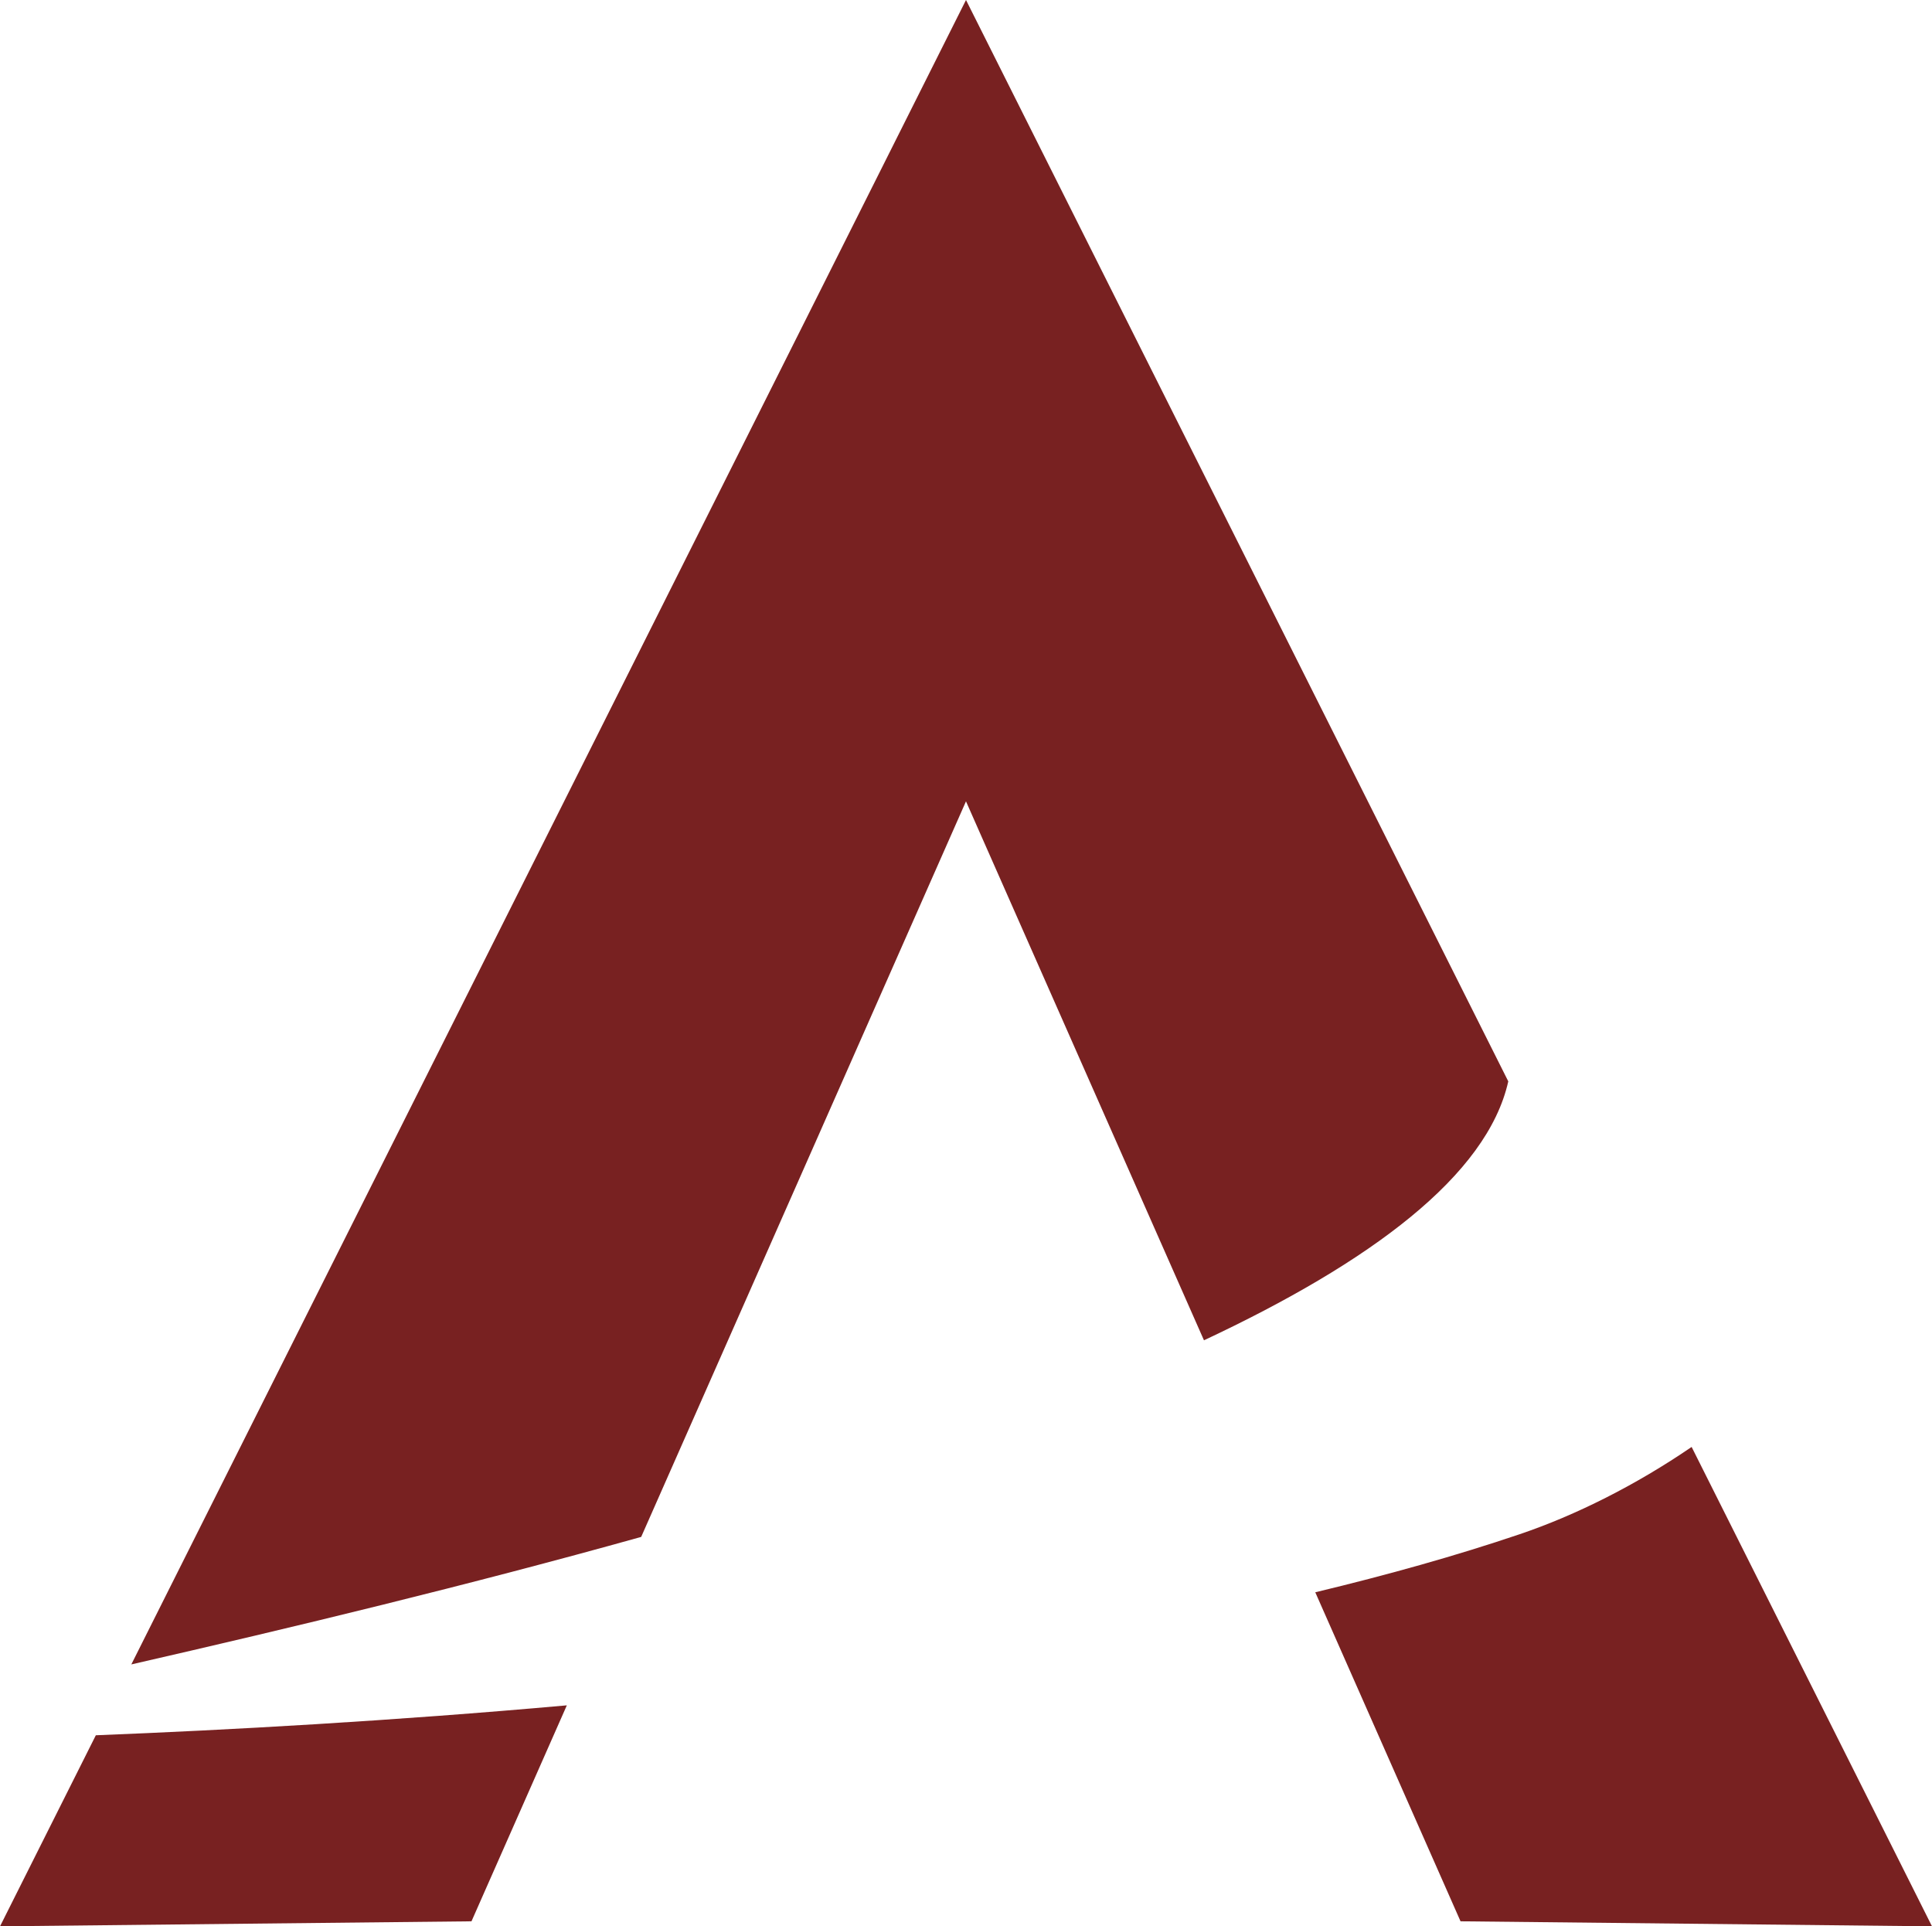 <?xml version="1.0" encoding="UTF-8" standalone="no"?>
<!-- Created with Inkscape (http://www.inkscape.org/) -->

<svg
   width="92.198mm"
   height="91.918mm"
   viewBox="0 0 92.198 91.918"
   version="1.1"
   id="svg256"
   inkscape:version="1.2.2 (b0a8486541, 2022-12-01)"
   sodipodi:docname="logo_v2_light_2_short.svg"
   xmlns:inkscape="http://www.inkscape.org/namespaces/inkscape"
   xmlns:sodipodi="http://sodipodi.sourceforge.net/DTD/sodipodi-0.dtd"
   xmlns="http://www.w3.org/2000/svg"
   xmlns:svg="http://www.w3.org/2000/svg">
  <sodipodi:namedview
     id="namedview258"
     pagecolor="#000000"
     bordercolor="#999999"
     borderopacity="1"
     inkscape:showpageshadow="0"
     inkscape:pageopacity="0"
     inkscape:pagecheckerboard="0"
     inkscape:deskcolor="#d1d1d1"
     inkscape:document-units="mm"
     showgrid="false"
     inkscape:zoom="0.69667839"
     inkscape:cx="280.61729"
     inkscape:cy="119.85444"
     inkscape:window-width="1646"
     inkscape:window-height="956"
     inkscape:window-x="0"
     inkscape:window-y="0"
     inkscape:window-maximized="1"
     inkscape:current-layer="layer1" />
  <defs
     id="defs253">
    <inkscape:path-effect
       effect="mirror_symmetry"
       start_point="67.772,56.087"
       end_point="67.772,188.114"
       center_point="67.772,122.1"
       id="path-effect609"
       is_visible="true"
       lpeversion="1.2"
       lpesatellites=""
       mode="free"
       discard_orig_path="false"
       fuse_paths="true"
       oposite_fuse="false"
       split_items="false"
       split_open="false"
       link_styles="true" />
    <inkscape:path-effect
       effect="mirror_symmetry"
       start_point="100.927,110.452"
       end_point="100.927,160.831"
       center_point="100.927,135.642"
       id="path-effect722"
       is_visible="true"
       lpeversion="1.2"
       lpesatellites=""
       mode="free"
       discard_orig_path="false"
       fuse_paths="true"
       oposite_fuse="false"
       split_items="false"
       split_open="false"
       link_styles="false" />
  </defs>
  <g
     inkscape:label="Layer 1"
     inkscape:groupmode="layer"
     id="layer1"
     transform="translate(-129.798,-67.634)">
    <path
       id="path404-3"
       style="display:inline;fill:#782121;stroke-width:0.619"
       inkscape:transform-center-y="-15.216406"
       d="M 175.897,67.634 136.065,147.055 c 7.66,-1.752 16.109,-3.787 24.331,-6.084 l 15.5,-35.1 11.357,25.718 c 7.954,-3.729 13.514,-7.858 14.522,-12.355 z m 34.628,69.044 c -2.661,1.82 -5.532,3.26 -8.204,4.164 -3.033,1.027 -6.314,1.945 -9.756,2.771 l 6.932,15.7 22.499,0.239 z m -53.677,12.33 c -8.374,0.749 -16.151,1.177 -22.477,1.428 l -4.572,9.116 22.499,-0.239 z"
       inkscape:transform-center-x="2.2547105e-06" />
    <path
       id="path812"
       style="display:none;fill:#ffffff;stroke-width:0.102"
       d="m 33.218,69.365 1.335,2.761 c 0,0 1.751,1.585 1.609,3.191 -0.004,-3.1e-4 2.8e-5,-2.1e-4 -0.004,-5.2e-4 -0.7,5.768 -21.579,9.956 -30.842,12.045 0,0 19.9,0.04 31.001,-3.718 3.258,-1.103 7.305,-4.32 6.848,-7.728 h 10e-4 c -0.205,-1.488 -1.964,-3.38 -4.396,-4.647 -2.431,-1.266 -5.553,-1.904 -5.553,-1.904 z"
       sodipodi:nodetypes="cccccsccsc" />
  </g>
</svg>
